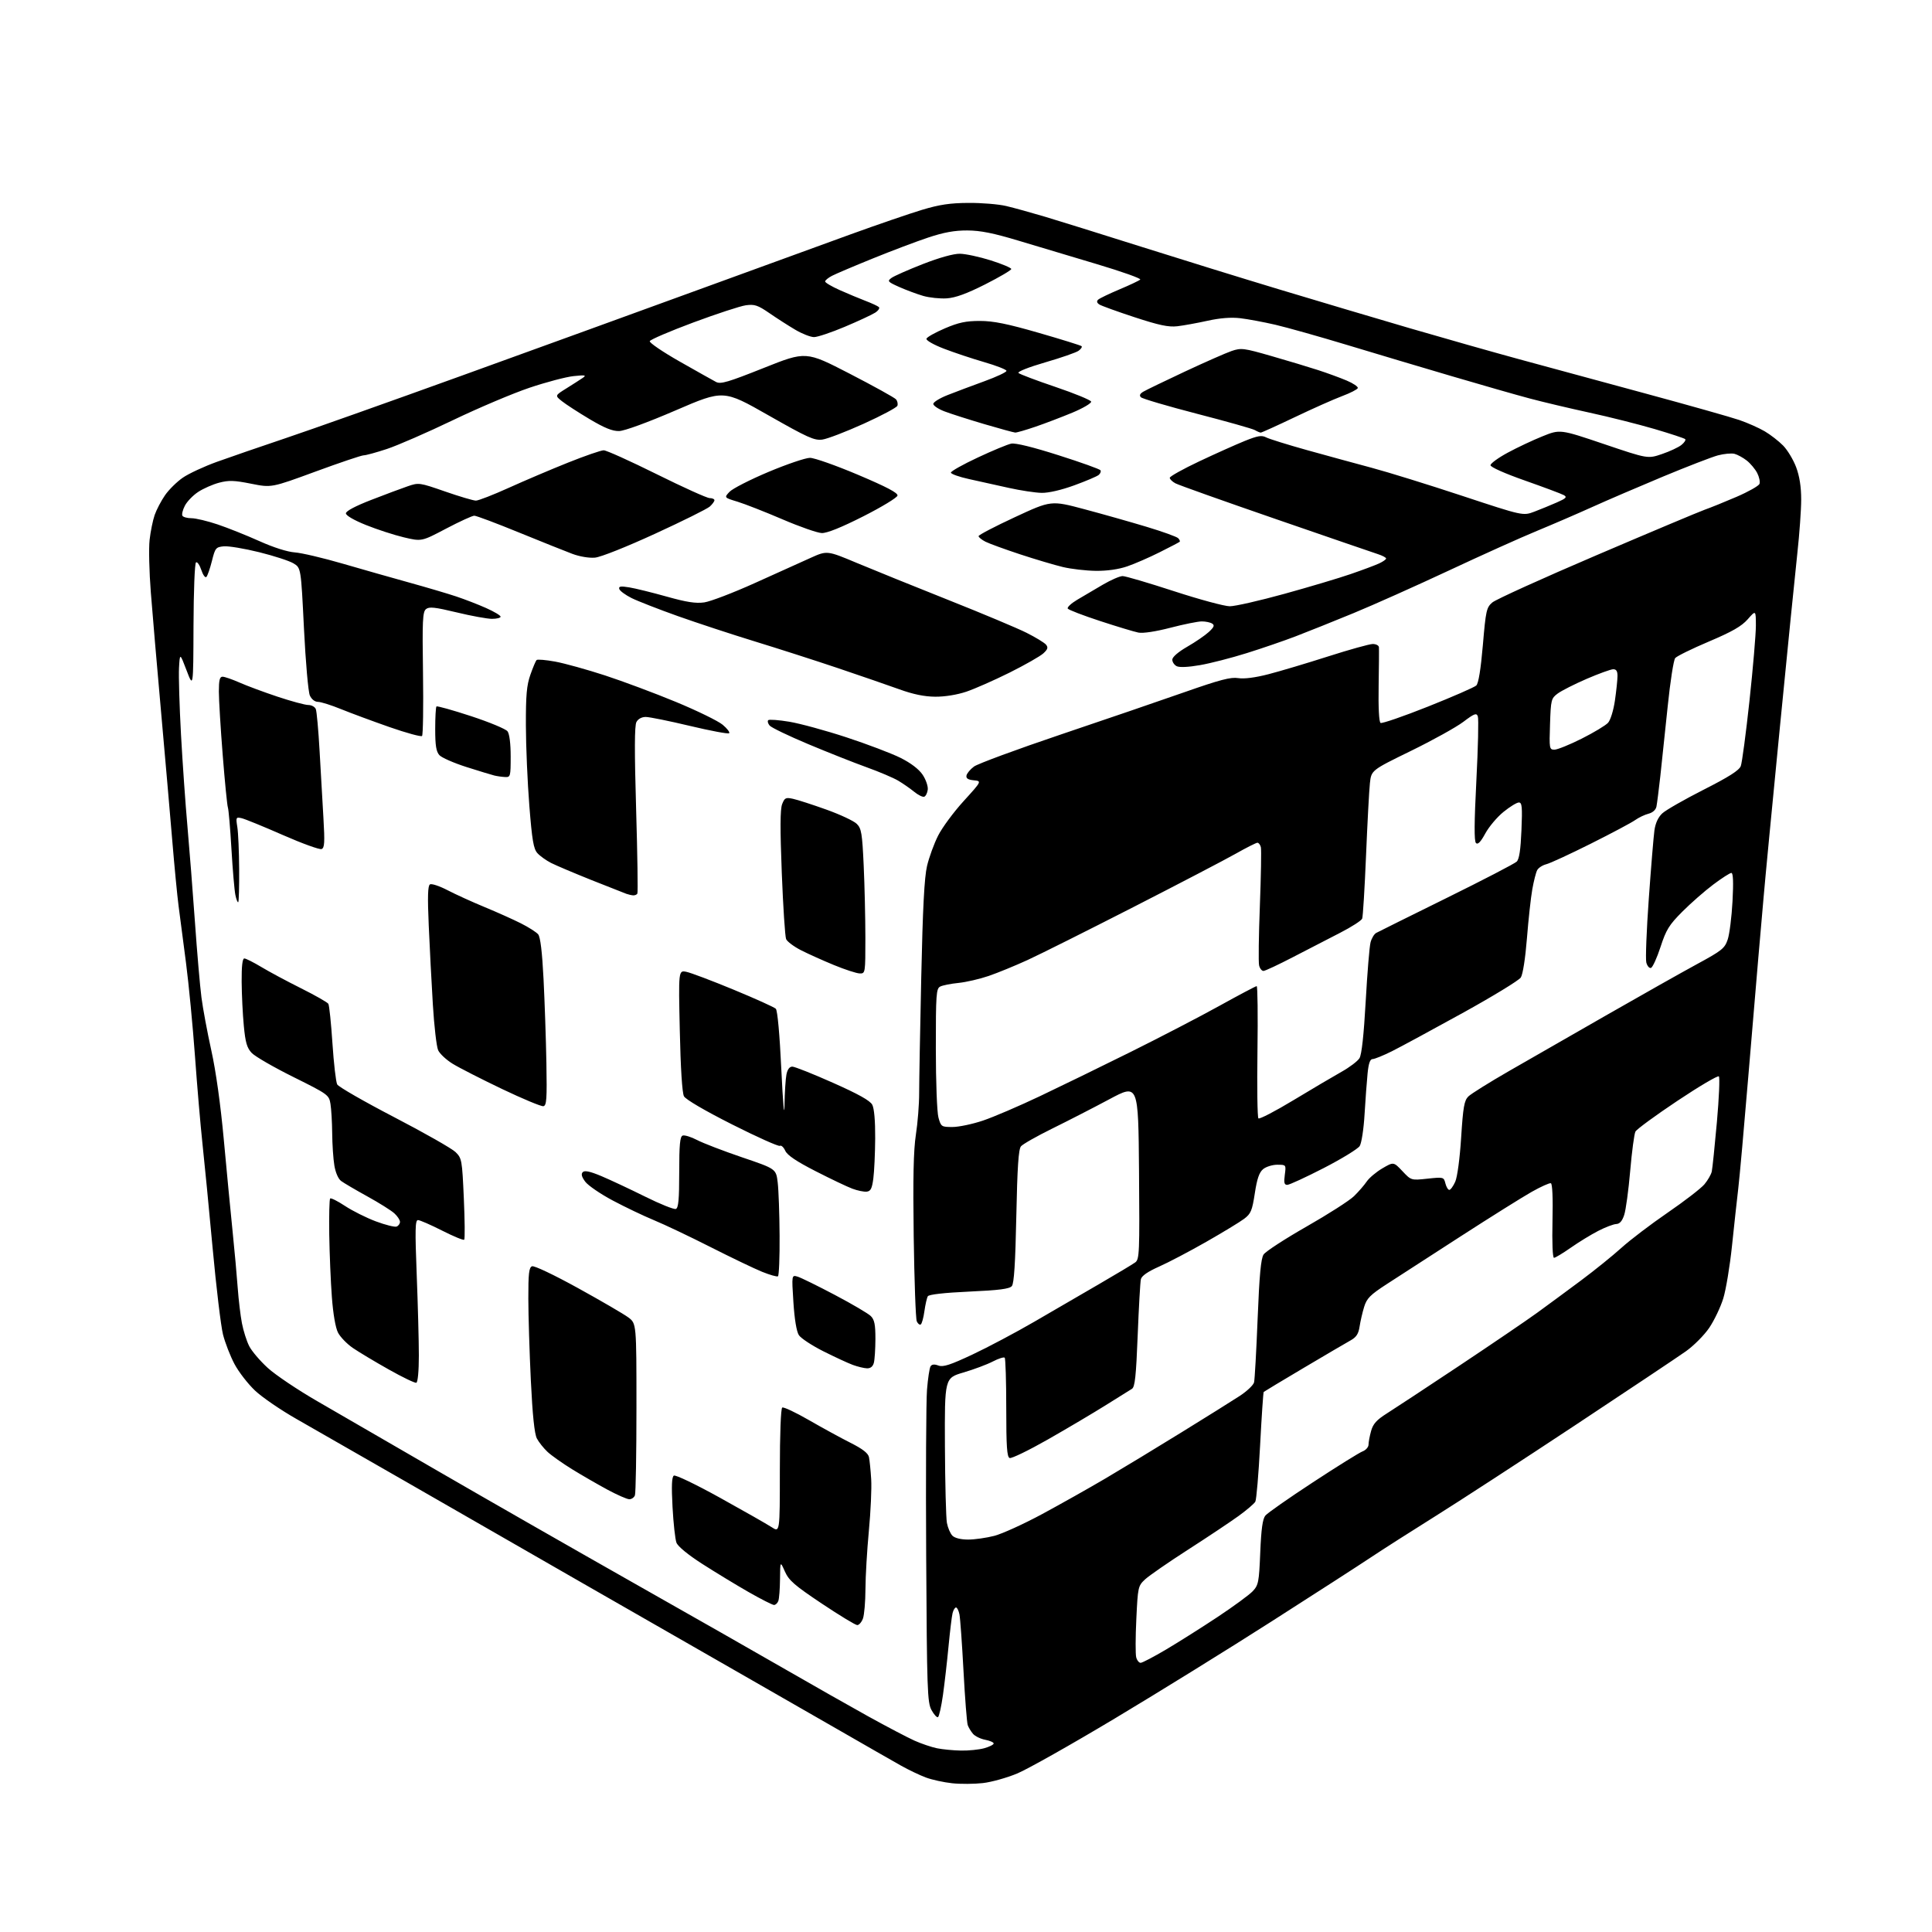 <?xml version="1.0" encoding="UTF-8" standalone="no"?>
<svg 
  version="1.1" 
  xmlns="http://www.w3.org/2000/svg" 
  xmlns:xlink="http://www.w3.org/1999/xlink" 
  xmlns:svg="http://www.w3.org/2000/svg"
  xmlns:rdf="http://www.w3.org/1999/02/22-rdf-syntax-ns#"
  xmlns:cc="http://creativecommons.org/ns#"
  xmlns:dc="http://purl.org/dc/elements/1.1/"
  viewBox="0 0 768 768"
  width="768"
  height="768"
>
<style>svg {background-color: white; }</style>"
<path stroke="none" fill="black" fill-rule="evenodd" d="M390.72,708.80C387.30,709.19 381.80,709.23 378.50,708.87C375.20,708.52 370.53,707.50 368.12,706.61C365.71,705.72 361.21,703.58 358.12,701.84C355.03,700.11 343.73,693.63 333.00,687.46C322.27,681.28 304.05,670.83 292.50,664.23C280.95,657.63 253.50,641.90 231.50,629.28C209.50,616.65 177.55,598.30 160.50,588.50C143.45,578.71 124.33,567.75 118.00,564.15C111.67,560.56 104.19,555.44 101.38,552.78C98.56,550.12 94.88,545.37 93.21,542.22C91.54,539.08 89.49,533.80 88.65,530.50C87.82,527.20 85.95,511.68 84.51,496.00C83.07,480.32 81.25,461.65 80.47,454.50C79.70,447.35 78.36,431.71 77.50,419.75C76.63,407.78 75.03,391.13 73.94,382.75C72.84,374.36 71.51,364.19 70.99,360.15C70.46,356.11 69.33,344.41 68.48,334.15C67.63,323.89 65.62,300.88 64.03,283.00C62.43,265.12 60.60,243.77 59.96,235.54C59.31,227.31 59.09,217.89 59.47,214.60C59.84,211.31 60.74,206.88 61.47,204.75C62.21,202.63 64.06,199.08 65.60,196.86C67.14,194.64 70.32,191.50 72.68,189.88C75.04,188.25 81.14,185.42 86.24,183.58C91.33,181.75 103.60,177.52 113.50,174.19C123.40,170.87 155.12,159.61 184.00,149.17C212.88,138.73 254.95,123.46 277.50,115.23C300.05,107.00 327.28,97.09 338.01,93.20C348.74,89.31 361.56,84.91 366.51,83.42C373.45,81.33 377.67,80.70 385.00,80.66C390.23,80.62 396.98,81.18 400.00,81.90C403.02,82.61 410.00,84.54 415.50,86.18C421.00,87.83 438.10,93.16 453.50,98.03C468.90,102.90 493.65,110.56 508.50,115.04C523.35,119.52 546.75,126.48 560.50,130.50C574.25,134.51 593.83,140.06 604.00,142.83C614.17,145.59 636.67,151.70 654.00,156.40C671.33,161.09 688.16,165.85 691.42,166.97C694.68,168.09 699.21,170.10 701.49,171.44C703.77,172.78 707.07,175.34 708.82,177.12C710.57,178.91 712.90,182.78 714.00,185.73C715.34,189.32 716.00,193.52 716.00,198.53C716.00,202.62 715.32,212.17 714.49,219.74C713.66,227.31 710.53,258.48 707.54,289.00C704.54,319.52 701.61,350.12 701.03,357.00C700.44,363.88 699.52,374.45 698.98,380.50C698.44,386.55 696.64,407.93 694.97,428.00C693.30,448.07 691.51,468.10 690.98,472.50C690.46,476.90 689.34,487.11 688.50,495.19C687.66,503.27 686.09,512.72 685.01,516.19C683.93,519.66 681.43,524.89 679.46,527.81C677.48,530.73 673.31,534.93 670.18,537.15C667.06,539.36 647.17,552.64 626.00,566.65C604.83,580.66 579.85,596.91 570.50,602.75C561.15,608.60 549.67,615.93 545.00,619.04C540.33,622.16 522.55,633.62 505.50,644.52C488.45,655.43 460.39,672.80 443.15,683.12C425.90,693.45 408.45,703.29 404.36,704.99C400.28,706.69 394.14,708.41 390.72,708.80zM382.00,695.88C385.02,695.94 389.19,695.52 391.25,694.95C393.31,694.37 395.00,693.53 395.00,693.06C395.00,692.60 393.49,691.94 391.64,691.59C389.79,691.24 387.61,690.18 386.79,689.23C385.97,688.28 385.03,686.72 384.69,685.76C384.35,684.80 383.59,675.12 383.01,664.26C382.43,653.39 381.70,643.26 381.40,641.75C381.09,640.24 380.48,639.00 380.03,639.00C379.58,639.00 378.97,640.01 378.66,641.25C378.35,642.49 377.63,648.45 377.05,654.50C376.48,660.55 375.48,669.23 374.84,673.79C374.19,678.36 373.31,682.31 372.87,682.58C372.44,682.85 371.28,681.59 370.29,679.78C368.64,676.75 368.47,672.01 368.17,618.50C367.99,586.60 368.14,556.87 368.50,552.44C368.85,548.01 369.49,543.83 369.90,543.16C370.42,542.32 371.41,542.22 373.03,542.82C374.92,543.51 377.68,542.62 386.60,538.43C392.77,535.53 403.81,529.67 411.15,525.41C418.49,521.14 430.12,514.38 437.00,510.39C443.88,506.40 450.30,502.54 451.28,501.82C452.94,500.59 453.04,498.10 452.78,465.65C452.50,430.81 452.50,430.81 441.00,436.96C434.68,440.34 424.47,445.58 418.33,448.60C412.19,451.63 406.57,454.81 405.85,455.68C404.87,456.86 404.40,463.98 404.00,483.50C403.62,502.14 403.10,510.17 402.23,511.23C401.28,512.36 397.30,512.88 385.26,513.43C375.41,513.88 369.26,514.57 368.83,515.28C368.45,515.90 367.84,518.56 367.47,521.20C367.11,523.84 366.45,526.22 366.01,526.49C365.57,526.77 364.86,526.20 364.43,525.24C364.00,524.28 363.46,509.10 363.21,491.50C362.89,468.15 363.13,457.21 364.08,451.03C364.80,446.37 365.39,438.94 365.38,434.53C365.38,430.11 365.75,409.40 366.21,388.50C366.80,361.04 367.44,348.76 368.51,344.24C369.32,340.80 371.30,335.37 372.91,332.19C374.51,329.00 379.08,322.82 383.06,318.45C390.29,310.50 390.29,310.50 387.08,310.18C384.80,309.96 383.97,309.41 384.19,308.29C384.36,307.42 385.70,305.81 387.17,304.72C388.64,303.62 404.17,297.89 421.67,291.98C439.18,286.08 461.38,278.48 471.00,275.10C484.95,270.21 489.25,269.08 492.20,269.56C494.55,269.94 498.94,269.38 504.20,268.02C508.77,266.84 519.45,263.66 527.94,260.94C536.43,258.22 544.42,256.00 545.69,256.00C546.96,256.00 548.06,256.56 548.14,257.25C548.21,257.94 548.16,264.86 548.03,272.63C547.88,281.22 548.18,286.99 548.79,287.37C549.33,287.71 557.82,284.79 567.64,280.88C577.46,276.97 586.10,273.20 586.84,272.50C587.72,271.68 588.63,266.10 589.46,256.44C590.63,242.68 590.90,241.48 593.22,239.49C594.59,238.31 613.24,229.85 634.66,220.70C656.08,211.54 675.42,203.41 677.65,202.62C679.88,201.84 685.56,199.54 690.28,197.51C694.99,195.48 699.11,193.16 699.42,192.35C699.73,191.54 699.32,189.59 698.51,188.02C697.70,186.46 695.83,184.23 694.36,183.07C692.88,181.91 690.68,180.71 689.47,180.40C688.26,180.10 685.30,180.38 682.88,181.02C680.47,181.67 670.62,185.48 661.00,189.48C651.38,193.49 638.77,198.91 633.00,201.52C627.23,204.13 617.29,208.42 610.93,211.05C604.57,213.67 588.82,220.76 575.93,226.80C563.04,232.83 545.98,240.46 538.00,243.75C530.02,247.03 519.71,251.17 515.07,252.94C510.43,254.72 501.66,257.73 495.58,259.63C489.50,261.54 481.14,263.69 477.01,264.40C472.40,265.21 468.82,265.37 467.75,264.82C466.79,264.33 466.00,263.16 466.01,262.21C466.02,261.18 468.36,259.15 471.94,257.09C475.20,255.22 479.06,252.57 480.53,251.21C482.61,249.28 482.90,248.55 481.85,247.88C481.11,247.41 479.27,247.02 477.76,247.02C476.26,247.01 470.64,248.14 465.29,249.53C459.37,251.07 454.36,251.82 452.52,251.46C450.86,251.13 443.99,249.06 437.26,246.85C430.53,244.65 424.76,242.43 424.45,241.92C424.14,241.41 425.82,239.84 428.19,238.43C430.56,237.01 435.14,234.31 438.37,232.43C441.60,230.54 445.15,229.00 446.26,229.00C447.37,229.00 456.55,231.70 466.66,235.00C476.78,238.30 486.77,241.00 488.87,241.00C490.98,241.00 500.75,238.77 510.60,236.05C520.44,233.33 532.33,229.79 537.00,228.17C541.67,226.56 546.74,224.67 548.25,223.96C549.76,223.26 551.00,222.38 551.00,222.01C551.00,221.64 549.54,220.86 547.75,220.28C545.96,219.70 527.62,213.40 507.00,206.28C486.37,199.16 468.49,192.80 467.25,192.13C466.01,191.47 465.00,190.48 465.00,189.93C465.00,189.38 470.29,186.43 476.75,183.38C483.21,180.33 491.34,176.69 494.82,175.28C499.96,173.21 501.54,172.94 503.32,173.87C504.52,174.49 511.80,176.76 519.50,178.91C527.20,181.05 538.80,184.23 545.29,185.96C551.77,187.69 567.96,192.71 581.26,197.11C605.44,205.10 605.44,205.10 609.97,203.38C612.46,202.43 616.49,200.78 618.91,199.71C622.59,198.09 623.04,197.60 621.63,196.81C620.70,196.29 613.77,193.70 606.22,191.04C598.21,188.23 592.50,185.69 592.50,184.93C592.50,184.23 595.58,181.98 599.34,179.95C603.10,177.91 609.32,174.98 613.16,173.44C620.15,170.62 620.15,170.62 637.58,176.51C655.02,182.41 655.02,182.41 660.66,180.49C663.77,179.43 667.25,177.81 668.40,176.87C669.56,175.94 670.23,174.90 669.89,174.56C669.55,174.22 664.06,172.41 657.68,170.53C651.30,168.66 639.65,165.72 631.79,164.02C623.93,162.31 613.23,159.78 608.00,158.38C602.77,156.99 588.83,153.00 577.00,149.51C565.17,146.03 546.50,140.46 535.50,137.13C524.50,133.80 511.67,130.19 507.00,129.10C502.32,128.02 496.02,126.84 493.00,126.49C489.36,126.07 484.96,126.41 480.00,127.51C475.88,128.42 470.48,129.40 468.00,129.69C464.48,130.09 460.77,129.30 451.00,126.10C444.12,123.84 437.83,121.57 437.01,121.04C436.03,120.41 435.86,119.76 436.51,119.14C437.05,118.62 440.88,116.78 445.00,115.04C449.12,113.31 452.84,111.55 453.26,111.13C453.68,110.71 446.03,107.99 436.26,105.07C426.49,102.16 412.43,97.94 405.00,95.71C394.88,92.66 389.75,91.63 384.50,91.61C379.43,91.59 375.16,92.37 369.00,94.42C364.32,95.97 354.43,99.71 347.00,102.73C339.57,105.74 332.26,108.85 330.75,109.63C329.24,110.41 328.00,111.43 328.00,111.89C328.00,112.35 330.59,113.88 333.75,115.29C336.91,116.70 341.52,118.63 344.00,119.58C346.48,120.52 348.89,121.64 349.36,122.06C349.83,122.47 349.15,123.49 347.86,124.31C346.56,125.14 341.14,127.66 335.80,129.91C330.47,132.16 324.97,134.00 323.59,134.00C322.22,134.00 318.86,132.69 316.14,131.08C313.42,129.48 308.79,126.51 305.85,124.48C301.24,121.31 299.95,120.88 296.50,121.35C294.30,121.65 284.89,124.74 275.58,128.20C266.27,131.67 258.49,135.00 258.29,135.62C258.09,136.24 263.45,139.89 270.21,143.73C276.97,147.57 283.47,151.22 284.65,151.84C286.47,152.79 289.44,151.91 303.59,146.27C320.37,139.58 320.37,139.58 337.74,148.54C347.29,153.47 355.59,158.06 356.17,158.74C356.75,159.42 357.00,160.57 356.72,161.30C356.44,162.02 350.42,165.23 343.35,168.43C336.28,171.63 328.88,174.47 326.89,174.74C323.73,175.17 321.07,173.97 305.44,165.08C287.60,154.93 287.60,154.93 268.65,163.10C257.43,167.94 248.24,171.30 246.10,171.35C243.48,171.42 240.29,170.13 234.36,166.60C229.88,163.93 224.94,160.73 223.39,159.49C220.56,157.24 220.56,157.24 225.18,154.37C227.71,152.79 230.63,150.92 231.65,150.22C233.22,149.13 232.67,149.02 228.00,149.51C224.97,149.83 217.10,151.91 210.50,154.13C203.90,156.35 190.18,162.16 180.00,167.05C169.82,171.94 158.05,177.07 153.82,178.47C149.60,179.86 145.44,181.00 144.57,181.00C143.70,181.00 135.09,183.90 125.44,187.45C107.90,193.90 107.90,193.90 99.81,192.28C93.10,190.94 90.94,190.87 87.11,191.88C84.57,192.55 80.83,194.20 78.78,195.55C76.73,196.89 74.35,199.36 73.49,201.03C72.62,202.69 72.19,204.50 72.52,205.03C72.85,205.56 74.47,206.00 76.13,206.00C77.79,206.00 82.46,207.11 86.51,208.47C90.55,209.83 98.01,212.81 103.08,215.09C108.68,217.61 114.22,219.38 117.20,219.59C119.89,219.78 128.48,221.80 136.30,224.08C144.11,226.35 156.05,229.75 162.82,231.62C169.60,233.50 177.93,235.96 181.32,237.09C184.72,238.22 190.09,240.30 193.25,241.71C196.41,243.12 199.00,244.66 199.00,245.14C199.00,245.61 197.46,246.00 195.58,246.00C193.70,246.00 187.37,244.85 181.51,243.43C172.77,241.33 170.59,241.10 169.33,242.14C168.00,243.24 167.84,246.78 168.15,267.62C168.34,280.94 168.17,292.16 167.77,292.56C167.37,292.96 161.56,291.37 154.84,289.03C148.13,286.68 139.46,283.47 135.57,281.89C131.68,280.30 127.56,279.01 126.41,279.00C125.15,279.00 123.87,278.00 123.17,276.47C122.53,275.08 121.49,263.17 120.83,249.85C119.64,225.75 119.64,225.75 116.69,223.96C115.07,222.97 108.92,220.97 103.03,219.51C97.14,218.05 90.81,217.00 88.96,217.17C85.81,217.48 85.53,217.82 84.24,223.00C83.48,226.03 82.49,228.88 82.04,229.34C81.59,229.81 80.68,228.56 80.03,226.58C79.37,224.60 78.43,223.24 77.92,223.55C77.40,223.87 76.97,234.96 76.92,248.81C76.84,273.50 76.84,273.50 74.17,266.50C71.50,259.50 71.50,259.50 71.16,265.50C70.98,268.80 71.33,280.73 71.95,292.00C72.57,303.27 73.72,319.70 74.51,328.50C75.29,337.30 76.63,354.40 77.49,366.50C78.34,378.60 79.51,392.10 80.08,396.50C80.65,400.90 82.42,410.39 84.01,417.60C85.83,425.78 87.68,439.08 88.97,453.10C90.10,465.42 91.67,481.80 92.46,489.50C93.25,497.20 94.17,507.32 94.50,512.00C94.84,516.67 95.59,522.98 96.17,526.00C96.75,529.02 98.05,533.12 99.06,535.10C100.06,537.08 103.38,540.98 106.44,543.77C109.49,546.56 118.41,552.55 126.25,557.07C134.09,561.59 155.80,574.16 174.50,585.00C193.20,595.83 227.62,615.52 251.00,628.76C274.38,641.99 302.05,657.74 312.50,663.77C322.95,669.79 337.57,678.09 345.00,682.21C352.43,686.32 360.75,690.69 363.50,691.92C366.25,693.15 370.30,694.52 372.50,694.97C374.70,695.41 378.98,695.83 382.00,695.88zM453.42,661.00C454.07,661.00 458.63,658.61 463.55,655.70C468.47,652.78 477.68,646.97 484.00,642.78C490.32,638.59 496.61,633.98 497.97,632.54C500.26,630.10 500.48,628.96 500.97,617.10C501.35,607.83 501.91,603.79 503.00,602.47C503.82,601.46 512.33,595.51 521.91,589.24C531.48,582.96 540.37,577.43 541.66,576.94C542.95,576.45 544.00,575.25 544.01,574.27C544.01,573.30 544.47,570.85 545.03,568.84C545.82,566.00 547.22,564.44 551.27,561.88C554.15,560.07 567.08,551.55 580.00,542.96C592.92,534.36 606.88,524.87 611.00,521.88C615.12,518.89 622.97,513.10 628.44,509.03C633.91,504.95 641.17,499.09 644.59,495.99C648.00,492.90 656.25,486.63 662.91,482.06C669.58,477.49 676.15,472.42 677.52,470.80C678.88,469.17 680.21,466.87 680.46,465.67C680.72,464.48 681.63,455.66 682.49,446.07C683.34,436.49 683.70,428.30 683.27,427.88C682.85,427.46 675.41,431.85 666.75,437.63C658.08,443.41 650.60,448.90 650.11,449.82C649.63,450.74 648.69,457.77 648.03,465.44C647.37,473.10 646.30,480.98 645.65,482.94C644.85,485.39 643.86,486.52 642.49,486.57C641.40,486.61 638.17,487.83 635.32,489.30C632.48,490.76 627.56,493.77 624.41,495.98C621.25,498.19 618.25,500.00 617.74,500.00C617.19,500.00 616.94,493.97 617.14,485.33C617.35,476.22 617.10,470.54 616.49,470.35C615.95,470.18 612.52,471.72 608.89,473.77C605.25,475.82 592.51,483.80 580.58,491.50C568.65,499.20 555.42,507.75 551.19,510.50C544.67,514.74 543.31,516.11 542.27,519.50C541.59,521.70 540.78,525.22 540.46,527.33C540.02,530.24 539.16,531.56 536.87,532.83C535.21,533.75 526.84,538.66 518.27,543.74C509.70,548.82 502.53,553.14 502.34,553.32C502.16,553.51 501.51,563.08 500.91,574.58C500.30,586.09 499.45,596.15 499.01,596.94C498.57,597.73 495.58,600.28 492.36,602.62C489.14,604.95 480.09,610.99 472.26,616.02C464.42,621.06 456.74,626.38 455.17,627.84C452.41,630.43 452.31,630.86 451.71,643.55C451.36,650.73 451.34,657.59 451.66,658.80C451.97,660.01 452.77,661.00 453.42,661.00zM340.77,646.00C340.06,646.00 333.72,642.15 326.68,637.45C315.80,630.18 313.59,628.26 312.01,624.70C310.14,620.50 310.14,620.50 310.07,627.67C310.03,631.61 309.73,635.55 309.39,636.42C309.06,637.29 308.29,638.00 307.68,638.00C307.07,638.00 302.50,635.68 297.53,632.84C292.57,630.00 284.30,624.97 279.17,621.68C273.47,618.02 269.47,614.73 268.90,613.24C268.39,611.90 267.69,605.51 267.34,599.05C266.89,590.61 267.04,587.10 267.87,586.58C268.52,586.18 276.64,590.08 286.26,595.41C295.74,600.66 304.96,605.91 306.75,607.08C310.00,609.20 310.00,609.20 310.00,584.66C310.00,570.15 310.39,559.88 310.95,559.53C311.48,559.20 316.25,561.45 321.56,564.51C326.87,567.57 334.31,571.64 338.09,573.54C342.93,575.98 345.10,577.67 345.43,579.25C345.69,580.49 346.09,584.42 346.31,588.00C346.54,591.58 346.12,600.80 345.39,608.50C344.66,616.20 344.05,626.63 344.03,631.68C344.01,636.74 343.56,642.02 343.02,643.43C342.49,644.85 341.47,646.00 340.77,646.00zM384.86,612.00C387.46,612.00 392.14,611.33 395.27,610.52C398.41,609.70 406.94,605.82 414.23,601.89C421.53,597.95 432.90,591.56 439.50,587.67C446.10,583.78 459.60,575.60 469.50,569.48C479.40,563.37 489.87,556.83 492.76,554.94C495.66,553.05 498.25,550.60 498.51,549.50C498.78,548.40 499.42,537.01 499.93,524.18C500.62,506.88 501.23,500.30 502.30,498.68C503.09,497.48 510.75,492.50 519.33,487.60C527.91,482.71 536.41,477.27 538.22,475.51C540.02,473.76 542.30,471.13 543.28,469.69C544.25,468.24 547.06,465.88 549.51,464.44C553.97,461.83 553.97,461.83 557.47,465.53C560.96,469.24 560.96,469.24 567.44,468.54C573.81,467.86 573.93,467.89 574.57,470.42C574.93,471.84 575.63,473.00 576.12,473.00C576.62,473.00 577.68,471.54 578.48,469.75C579.32,467.85 580.30,460.53 580.83,452.15C581.60,440.09 582.05,437.50 583.67,435.88C584.73,434.82 592.10,430.22 600.05,425.65C608.00,421.08 625.52,411.03 639.00,403.31C652.48,395.59 668.45,386.59 674.50,383.30C684.54,377.86 685.61,376.99 686.80,373.44C687.51,371.30 688.37,364.47 688.70,358.27C689.11,350.66 688.96,347.00 688.25,347.00C687.67,347.00 684.42,349.09 681.03,351.64C677.63,354.19 672.11,359.03 668.76,362.39C663.47,367.70 662.33,369.54 660.08,376.44C658.66,380.80 656.95,384.54 656.29,384.76C655.62,384.97 654.79,383.99 654.43,382.59C654.08,381.18 654.52,369.79 655.42,357.27C656.31,344.74 657.32,332.51 657.66,330.07C658.07,327.18 659.15,324.84 660.80,323.31C662.18,322.03 669.56,317.81 677.20,313.93C687.26,308.83 691.34,306.23 691.99,304.52C692.49,303.22 694.04,291.52 695.45,278.52C696.85,265.52 697.99,252.10 697.99,248.69C697.97,242.50 697.97,242.50 694.74,246.18C692.28,248.97 688.56,251.10 679.29,255.03C672.58,257.87 666.56,260.83 665.92,261.60C665.28,262.37 663.94,270.99 662.94,280.75C661.93,290.51 660.62,303.00 660.01,308.50C659.40,314.00 658.70,319.46 658.46,320.64C658.19,321.94 656.96,323.04 655.32,323.46C653.84,323.83 651.44,324.97 649.99,326.00C648.55,327.03 640.63,331.24 632.40,335.36C624.18,339.48 616.21,343.16 614.69,343.54C613.18,343.92 611.55,344.98 611.06,345.89C610.57,346.80 609.69,350.24 609.11,353.53C608.52,356.81 607.57,365.57 606.98,372.99C606.34,381.02 605.35,387.34 604.54,388.58C603.78,389.73 593.34,396.10 581.33,402.73C569.32,409.36 556.70,416.19 553.28,417.90C549.86,419.60 546.41,421.00 545.63,421.00C544.62,421.00 544.03,422.70 543.63,426.75C543.31,429.91 542.78,437.23 542.43,443.00C542.09,448.85 541.23,454.41 540.50,455.57C539.78,456.70 533.35,460.64 526.21,464.32C519.07,467.99 512.54,471.00 511.71,471.00C510.51,471.00 510.31,470.14 510.73,467.00C511.26,463.00 511.26,463.00 507.74,463.00C505.81,463.00 503.27,463.79 502.11,464.75C500.56,466.04 499.69,468.56 498.81,474.35C497.75,481.26 497.25,482.47 494.56,484.50C492.88,485.77 486.10,489.88 479.50,493.65C472.90,497.42 464.46,501.85 460.74,503.50C456.27,505.48 453.83,507.18 453.52,508.50C453.26,509.60 452.69,519.65 452.25,530.83C451.61,547.05 451.15,551.35 449.97,552.08C449.16,552.58 444.45,555.53 439.50,558.62C434.55,561.72 424.25,567.82 416.60,572.18C408.96,576.53 402.09,579.87 401.35,579.58C400.28,579.17 400.00,575.04 400.00,559.70C400.00,549.05 399.72,540.05 399.38,539.71C399.03,539.37 396.90,540.05 394.63,541.23C392.36,542.41 387.12,544.37 383.00,545.58C375.50,547.79 375.50,547.79 375.62,574.81C375.69,589.67 376.05,603.43 376.41,605.38C376.78,607.34 377.77,609.63 378.61,610.47C379.55,611.41 381.96,612.00 384.86,612.00zM250.14,595.97C249.24,595.96 245.35,594.25 241.50,592.18C237.65,590.10 231.35,586.47 227.50,584.10C223.65,581.73 219.22,578.60 217.66,577.15C216.10,575.69 214.19,573.29 213.41,571.81C212.46,569.97 211.69,562.62 211.02,548.81C210.48,537.64 210.03,522.97 210.02,516.22C210.00,506.22 210.28,503.83 211.50,503.36C212.35,503.04 220.23,506.78 229.75,512.03C238.96,517.11 247.96,522.35 249.75,523.68C253.00,526.10 253.00,526.10 253.00,559.47C253.00,577.82 252.73,593.55 252.39,594.42C252.06,595.29 251.05,595.99 250.14,595.97zM165.50,549.67C164.94,549.85 159.99,547.47 154.50,544.37C149.00,541.28 142.59,537.43 140.25,535.83C137.91,534.22 135.27,531.49 134.37,529.75C133.37,527.82 132.42,522.32 131.92,515.55C131.46,509.47 131.00,498.31 130.88,490.75C130.77,483.18 130.93,476.74 131.24,476.42C131.56,476.11 134.22,477.45 137.16,479.39C140.10,481.33 145.61,484.09 149.40,485.51C153.20,486.93 156.91,487.86 157.65,487.58C158.39,487.30 159.00,486.45 159.00,485.71C159.00,484.96 157.99,483.43 156.75,482.31C155.51,481.18 150.68,478.15 146.00,475.57C141.32,472.99 136.64,470.24 135.60,469.46C134.47,468.63 133.37,466.11 132.91,463.28C132.47,460.65 132.09,454.90 132.05,450.50C132.01,446.10 131.70,440.85 131.37,438.83C130.78,435.24 130.44,435.00 116.59,428.11C108.79,424.24 101.35,419.94 100.06,418.56C98.17,416.56 97.55,414.43 96.92,407.78C96.48,403.23 96.10,395.34 96.06,390.25C96.02,384.06 96.37,381.00 97.12,381.00C97.73,381.00 100.77,382.53 103.87,384.39C106.97,386.26 114.08,390.07 119.67,392.86C125.27,395.66 130.15,398.43 130.52,399.03C130.89,399.62 131.62,406.69 132.15,414.72C132.68,422.76 133.53,430.12 134.04,431.07C134.55,432.03 144.77,437.90 156.74,444.12C168.71,450.34 179.66,456.57 181.09,457.97C183.58,460.43 183.70,461.08 184.38,476.38C184.77,485.11 184.84,492.49 184.53,492.80C184.23,493.11 180.27,491.48 175.74,489.18C171.20,486.88 166.89,485.00 166.15,485.00C165.04,485.00 164.95,488.77 165.65,506.75C166.12,518.71 166.50,533.19 166.50,538.91C166.50,545.00 166.08,549.47 165.50,549.67zM344.63,543.93C343.46,543.89 340.93,543.28 339.00,542.57C337.07,541.86 331.80,539.41 327.27,537.14C322.75,534.86 318.38,531.99 317.57,530.75C316.64,529.33 315.83,524.45 315.39,517.63C314.69,506.77 314.69,506.77 317.10,507.50C318.42,507.90 325.08,511.17 331.91,514.78C338.74,518.38 345.15,522.15 346.16,523.16C347.61,524.61 348.00,526.53 347.99,532.25C347.98,536.24 347.70,540.51 347.37,541.75C346.97,543.23 346.03,543.98 344.63,543.93zM309.25,507.35C308.83,507.60 305.98,506.79 302.90,505.54C299.83,504.29 290.60,499.86 282.41,495.71C274.21,491.55 264.12,486.76 260.00,485.06C255.88,483.36 248.49,479.83 243.60,477.23C238.70,474.63 233.78,471.26 232.65,469.75C231.20,467.80 230.92,466.68 231.67,465.93C232.42,465.18 234.60,465.65 239.10,467.54C242.60,469.02 250.39,472.67 256.40,475.65C262.41,478.64 267.93,480.86 268.67,480.57C269.69,480.18 270.00,476.80 270.00,466.00C270.00,455.05 270.30,451.82 271.36,451.41C272.11,451.13 274.70,451.92 277.11,453.18C279.53,454.44 287.57,457.53 295.00,460.06C308.50,464.64 308.50,464.64 309.15,470.07C309.51,473.06 309.85,482.56 309.90,491.19C309.96,499.82 309.66,507.09 309.25,507.35zM344.50,473.70C343.40,473.81 340.84,473.28 338.82,472.52C336.79,471.77 330.23,468.64 324.23,465.57C316.56,461.65 312.97,459.23 312.15,457.44C311.51,456.04 310.56,455.16 310.02,455.49C309.49,455.81 300.95,451.99 291.04,446.99C280.14,441.49 272.57,437.06 271.88,435.78C271.18,434.47 270.55,424.60 270.23,409.68C269.70,385.69 269.70,385.69 272.85,386.32C274.58,386.67 283.04,389.86 291.64,393.42C300.25,396.98 307.78,400.38 308.39,400.99C309.07,401.67 309.93,411.13 310.60,425.30C311.24,438.67 311.77,444.64 311.85,439.38C311.93,434.36 312.28,428.84 312.62,427.12C313.03,425.09 313.85,424.00 314.96,424.00C315.89,424.00 323.15,426.88 331.08,430.41C341.23,434.92 345.87,437.51 346.74,439.16C347.51,440.64 347.94,445.56 347.90,452.50C347.86,458.55 347.53,465.75 347.16,468.50C346.63,472.51 346.10,473.54 344.50,473.70zM378.62,448.00C381.11,448.00 386.55,446.86 390.72,445.46C394.88,444.06 405.09,439.69 413.40,435.74C421.70,431.80 437.95,423.88 449.50,418.14C461.05,412.40 476.89,404.18 484.69,399.86C492.50,395.53 499.19,392.00 499.55,392.00C499.92,392.00 500.06,403.66 499.86,417.91C499.66,432.17 499.83,444.16 500.24,444.57C500.65,444.98 506.95,441.71 514.24,437.30C521.53,432.90 530.11,427.83 533.29,426.05C536.47,424.27 539.68,421.84 540.41,420.65C541.29,419.23 542.13,411.51 542.89,398.00C543.52,386.73 544.38,376.18 544.82,374.58C545.25,372.97 546.25,371.30 547.05,370.86C547.85,370.42 560.42,364.18 575.00,356.99C589.58,349.80 602.14,343.28 602.92,342.50C603.92,341.51 604.48,337.76 604.80,330.04C605.19,320.72 605.02,319.00 603.77,319.00C602.95,319.00 600.20,320.68 597.67,322.74C595.13,324.79 591.87,328.66 590.42,331.33C588.56,334.74 587.46,335.86 586.72,335.12C585.97,334.37 586.02,327.01 586.88,310.25C587.56,297.16 587.82,285.69 587.46,284.76C586.91,283.32 586.08,283.63 581.66,286.97C578.82,289.11 569.44,294.31 560.81,298.52C545.12,306.19 545.12,306.19 544.56,311.34C544.25,314.18 543.56,327.13 543.02,340.12C542.48,353.11 541.79,364.37 541.49,365.16C541.19,365.94 537.25,368.48 532.72,370.80C528.20,373.11 519.77,377.46 514.00,380.46C508.23,383.46 502.95,385.93 502.27,385.96C501.59,385.98 500.80,384.99 500.51,383.75C500.22,382.51 500.36,371.82 500.82,360.00C501.27,348.18 501.45,337.71 501.21,336.75C500.96,335.79 500.35,335.00 499.85,335.00C499.34,335.00 495.46,336.96 491.22,339.36C486.97,341.76 468.65,351.32 450.50,360.60C432.35,369.88 413.45,379.34 408.50,381.61C403.55,383.88 396.57,386.74 393.00,387.96C389.43,389.18 384.02,390.43 381.00,390.73C377.98,391.03 374.71,391.68 373.75,392.17C372.16,392.99 372.00,395.21 372.01,416.79C372.01,430.14 372.47,442.14 373.05,444.25C374.06,447.88 374.24,448.00 378.62,448.00zM216.00,439.73C215.18,439.89 207.76,436.80 199.53,432.87C191.30,428.93 182.49,424.44 179.95,422.87C177.41,421.31 174.81,418.89 174.17,417.48C173.53,416.08 172.58,407.86 172.06,399.22C171.53,390.57 170.80,376.47 170.43,367.89C169.93,356.44 170.06,352.08 170.91,351.56C171.55,351.16 174.69,352.20 177.88,353.86C181.08,355.52 187.70,358.54 192.60,360.56C197.49,362.58 204.00,365.50 207.06,367.04C210.12,368.58 213.21,370.55 213.93,371.42C214.81,372.47 215.52,378.40 216.07,389.25C216.52,398.19 217.03,413.14 217.20,422.47C217.46,436.93 217.28,439.49 216.00,439.73zM341.75,386.96C340.51,386.93 335.90,385.43 331.50,383.62C327.10,381.81 321.19,379.15 318.37,377.71C315.56,376.27 312.91,374.28 312.49,373.30C312.07,372.31 311.30,360.48 310.77,347.00C310.08,329.43 310.12,321.70 310.91,319.67C311.90,317.13 312.33,316.91 315.26,317.55C317.04,317.93 323.00,319.86 328.50,321.83C334.00,323.80 339.44,326.35 340.58,327.50C342.43,329.34 342.74,331.22 343.33,344.04C343.70,351.99 343.99,364.91 344.00,372.75C344.00,386.88 343.98,387.00 341.75,386.96zM94.71,358.63C94.46,358.87 93.95,357.59 93.57,355.78C93.19,353.98 92.49,345.74 92.00,337.49C91.52,329.23 90.88,321.80 90.59,320.99C90.30,320.17 89.37,310.79 88.53,300.14C87.69,289.50 87.00,278.14 87.00,274.89C87.00,270.37 87.34,269.00 88.47,269.00C89.28,269.00 92.32,270.05 95.22,271.33C98.12,272.62 104.94,275.15 110.38,276.96C115.81,278.77 121.30,280.25 122.57,280.25C123.84,280.25 125.18,280.98 125.54,281.88C125.90,282.77 126.58,290.25 127.04,298.50C127.51,306.75 128.20,318.78 128.57,325.23C129.14,334.92 129.01,337.06 127.83,337.51C127.04,337.81 120.12,335.31 112.45,331.94C104.78,328.57 97.42,325.57 96.10,325.26C93.80,324.73 93.72,324.87 94.34,328.75C94.70,330.98 95.03,338.51 95.07,345.49C95.11,352.47 94.95,358.38 94.71,358.63zM251.69,355.92C251.04,355.88 249.82,355.60 249.00,355.31C248.18,355.01 241.90,352.54 235.05,349.81C228.21,347.07 221.01,344.02 219.05,343.03C217.10,342.03 214.66,340.28 213.63,339.14C212.09,337.44 211.51,334.06 210.42,320.28C209.69,311.05 209.07,296.73 209.05,288.46C209.01,276.34 209.36,272.41 210.84,268.21C211.85,265.34 212.95,262.72 213.29,262.38C213.63,262.03 216.97,262.32 220.71,263.00C224.44,263.69 233.35,266.16 240.50,268.49C247.65,270.83 260.37,275.58 268.77,279.06C277.17,282.54 285.50,286.61 287.27,288.10C289.05,289.59 290.21,291.10 289.85,291.47C289.50,291.83 282.48,290.52 274.26,288.56C266.05,286.60 258.14,285.00 256.70,285.00C255.08,285.00 253.65,285.78 252.99,287.02C252.22,288.46 252.19,298.50 252.87,321.75C253.40,339.74 253.62,354.81 253.36,355.23C253.10,355.65 252.35,355.96 251.69,355.92zM367.38,316.71C366.76,316.92 364.96,316.02 363.38,314.73C361.79,313.43 358.93,311.44 357.00,310.30C355.07,309.17 349.45,306.78 344.50,305.00C339.55,303.22 329.12,299.09 321.32,295.82C313.52,292.55 306.60,289.22 305.93,288.41C305.26,287.61 305.02,286.65 305.38,286.28C305.75,285.92 309.53,286.20 313.77,286.90C318.02,287.61 328.25,290.40 336.50,293.11C344.75,295.82 354.41,299.49 357.97,301.26C362.09,303.33 365.27,305.75 366.76,307.97C368.04,309.87 368.96,312.54 368.80,313.89C368.63,315.24 367.99,316.51 367.38,316.71zM200.75,308.88C199.51,308.82 197.60,308.55 196.50,308.28C195.40,308.01 190.41,306.49 185.41,304.90C180.41,303.31 175.57,301.18 174.66,300.18C173.39,298.77 173.00,296.36 173.00,289.84C173.00,285.16 173.23,281.11 173.50,280.83C173.78,280.56 179.96,282.29 187.25,284.68C194.54,287.07 201.06,289.78 201.75,290.71C202.52,291.73 203.00,295.61 203.00,300.69C203.00,308.68 202.91,309.00 200.75,308.88zM617.93,298.00C619.09,298.00 623.97,296.03 628.77,293.61C633.57,291.20 638.28,288.36 639.23,287.31C640.20,286.23 641.39,282.38 641.96,278.45C642.51,274.63 642.97,270.26 642.98,268.75C642.99,266.78 642.51,266.01 641.25,266.04C640.29,266.06 635.55,267.78 630.72,269.86C625.89,271.95 620.72,274.57 619.22,275.68C616.62,277.62 616.48,278.16 616.16,287.86C615.83,297.62 615.89,298.00 617.93,298.00zM371.78,276.95C367.46,276.92 363.00,276.00 357.50,274.01C353.10,272.42 342.07,268.62 333.00,265.56C323.93,262.51 309.07,257.74 300.00,254.96C290.93,252.18 277.20,247.66 269.50,244.93C261.80,242.19 253.50,238.95 251.04,237.73C248.59,236.50 246.40,234.89 246.18,234.14C245.85,233.07 246.68,232.93 250.13,233.49C252.53,233.88 259.23,235.53 265.00,237.15C272.94,239.38 276.59,239.94 279.97,239.46C282.43,239.10 291.43,235.66 299.97,231.81C308.51,227.96 318.48,223.46 322.13,221.81C328.76,218.81 328.76,218.81 340.63,223.79C347.16,226.52 363.52,233.15 377.00,238.51C390.48,243.86 404.45,249.73 408.06,251.54C411.66,253.35 415.15,255.47 415.80,256.25C416.73,257.38 416.51,258.10 414.74,259.73C413.51,260.86 407.49,264.29 401.37,267.35C395.24,270.40 387.49,273.82 384.15,274.95C380.46,276.19 375.59,276.98 371.78,276.95zM435.59,226.92C431.69,226.87 425.80,226.19 422.50,225.40C419.20,224.61 411.55,222.34 405.50,220.35C399.45,218.35 393.26,216.10 391.75,215.34C390.24,214.57 389.00,213.57 389.00,213.12C389.00,212.66 395.49,209.27 403.42,205.59C417.84,198.89 417.84,198.89 431.17,202.45C438.50,204.40 449.63,207.56 455.90,209.45C462.17,211.34 467.76,213.36 468.33,213.93C468.90,214.50 469.17,215.15 468.93,215.37C468.70,215.59 465.12,217.46 461.00,219.52C456.88,221.59 451.07,224.12 448.09,225.14C444.65,226.32 440.10,226.97 435.59,226.92zM236.51,221.67C234.17,221.88 230.42,221.25 227.50,220.16C224.75,219.13 215.18,215.30 206.24,211.65C197.30,207.99 189.33,205.00 188.54,205.00C187.75,205.00 182.71,207.31 177.34,210.13C167.59,215.27 167.59,215.27 160.54,213.60C156.67,212.68 149.90,210.48 145.50,208.71C140.70,206.79 137.50,204.92 137.50,204.06C137.50,203.17 141.28,201.16 147.50,198.75C153.00,196.61 159.53,194.17 162.02,193.32C166.46,191.79 166.70,191.82 176.94,195.38C182.67,197.37 188.17,199.00 189.18,199.00C190.19,199.00 196.07,196.71 202.26,193.91C208.44,191.11 219.02,186.61 225.77,183.91C232.51,181.21 238.91,179.00 239.98,179.00C241.05,179.00 250.53,183.28 261.05,188.50C271.57,193.72 281.04,198.00 282.09,198.00C283.14,198.00 284.00,198.38 284.00,198.85C284.00,199.31 283.17,200.44 282.16,201.36C281.14,202.28 271.36,207.14 260.42,212.16C248.99,217.41 238.82,221.46 236.51,221.67zM326.67,211.90C324.93,211.84 317.88,209.38 311.00,206.42C304.12,203.47 296.10,200.33 293.17,199.43C287.83,197.81 287.83,197.81 289.99,195.51C291.18,194.24 298.15,190.68 305.47,187.60C312.80,184.52 320.22,182.00 321.98,182.00C323.73,182.00 332.33,185.04 341.10,188.75C352.48,193.57 356.97,195.93 356.77,197.00C356.62,197.82 350.50,201.54 343.17,205.25C334.43,209.68 328.75,211.96 326.67,211.90zM414.06,195.92C411.55,195.87 405.68,194.98 401.00,193.94C396.32,192.90 389.24,191.33 385.25,190.45C381.26,189.58 378.00,188.41 378.00,187.87C378.00,187.32 382.80,184.62 388.67,181.88C394.53,179.13 400.53,176.64 401.99,176.35C403.66,176.02 410.60,177.72 420.79,180.97C429.68,183.79 437.18,186.48 437.46,186.94C437.75,187.40 437.42,188.24 436.73,188.81C436.04,189.38 431.69,191.23 427.05,192.92C421.90,194.80 416.84,195.97 414.06,195.92zM403.57,171.95C402.98,171.92 397.42,170.40 391.20,168.57C384.99,166.73 377.90,164.47 375.45,163.53C373.00,162.60 371.00,161.26 371.00,160.56C371.00,159.85 373.59,158.26 376.75,157.02C379.91,155.77 386.47,153.31 391.31,151.55C396.16,149.79 400.11,147.93 400.09,147.42C400.08,146.92 396.11,145.36 391.28,143.96C386.45,142.56 379.22,140.15 375.20,138.60C371.09,137.02 368.07,135.29 368.28,134.64C368.49,134.01 371.78,132.17 375.58,130.54C381.05,128.20 383.97,127.58 389.50,127.58C394.87,127.58 400.33,128.68 412.95,132.32C421.99,134.93 429.64,137.31 429.95,137.61C430.25,137.92 429.72,138.73 428.76,139.43C427.81,140.13 421.85,142.20 415.51,144.04C408.95,145.94 404.36,147.76 404.86,148.26C405.34,148.74 411.95,151.24 419.56,153.81C427.16,156.39 433.54,159.01 433.74,159.64C433.93,160.26 430.58,162.24 426.30,164.03C422.01,165.81 415.38,168.34 411.57,169.64C407.77,170.94 404.17,171.98 403.57,171.95zM501.14,171.97C500.79,171.95 499.76,171.51 498.85,170.98C497.95,170.45 487.62,167.53 475.89,164.50C464.17,161.46 454.11,158.50 453.54,157.92C452.82,157.20 453.12,156.51 454.50,155.69C455.60,155.04 463.02,151.45 471.00,147.71C478.98,143.98 487.33,140.30 489.57,139.53C493.40,138.23 494.37,138.35 505.57,141.58C512.13,143.47 520.42,145.96 524.00,147.13C527.58,148.29 532.65,150.15 535.29,151.26C537.92,152.37 539.93,153.72 539.74,154.27C539.56,154.81 536.73,156.26 533.46,157.48C530.18,158.71 521.71,162.48 514.64,165.86C507.57,169.23 501.50,171.99 501.14,171.97zM376.39,118.60C373.70,118.78 369.48,118.34 367.00,117.63C364.52,116.91 360.25,115.32 357.50,114.10C352.88,112.04 352.64,111.76 354.35,110.50C355.37,109.74 361.00,107.26 366.85,104.97C373.42,102.41 379.06,100.83 381.57,100.87C383.81,100.90 389.32,102.08 393.82,103.50C398.32,104.92 402.00,106.47 402.00,106.94C402.00,107.40 397.34,110.14 391.64,113.03C384.30,116.74 379.84,118.36 376.39,118.60z" />

</svg>